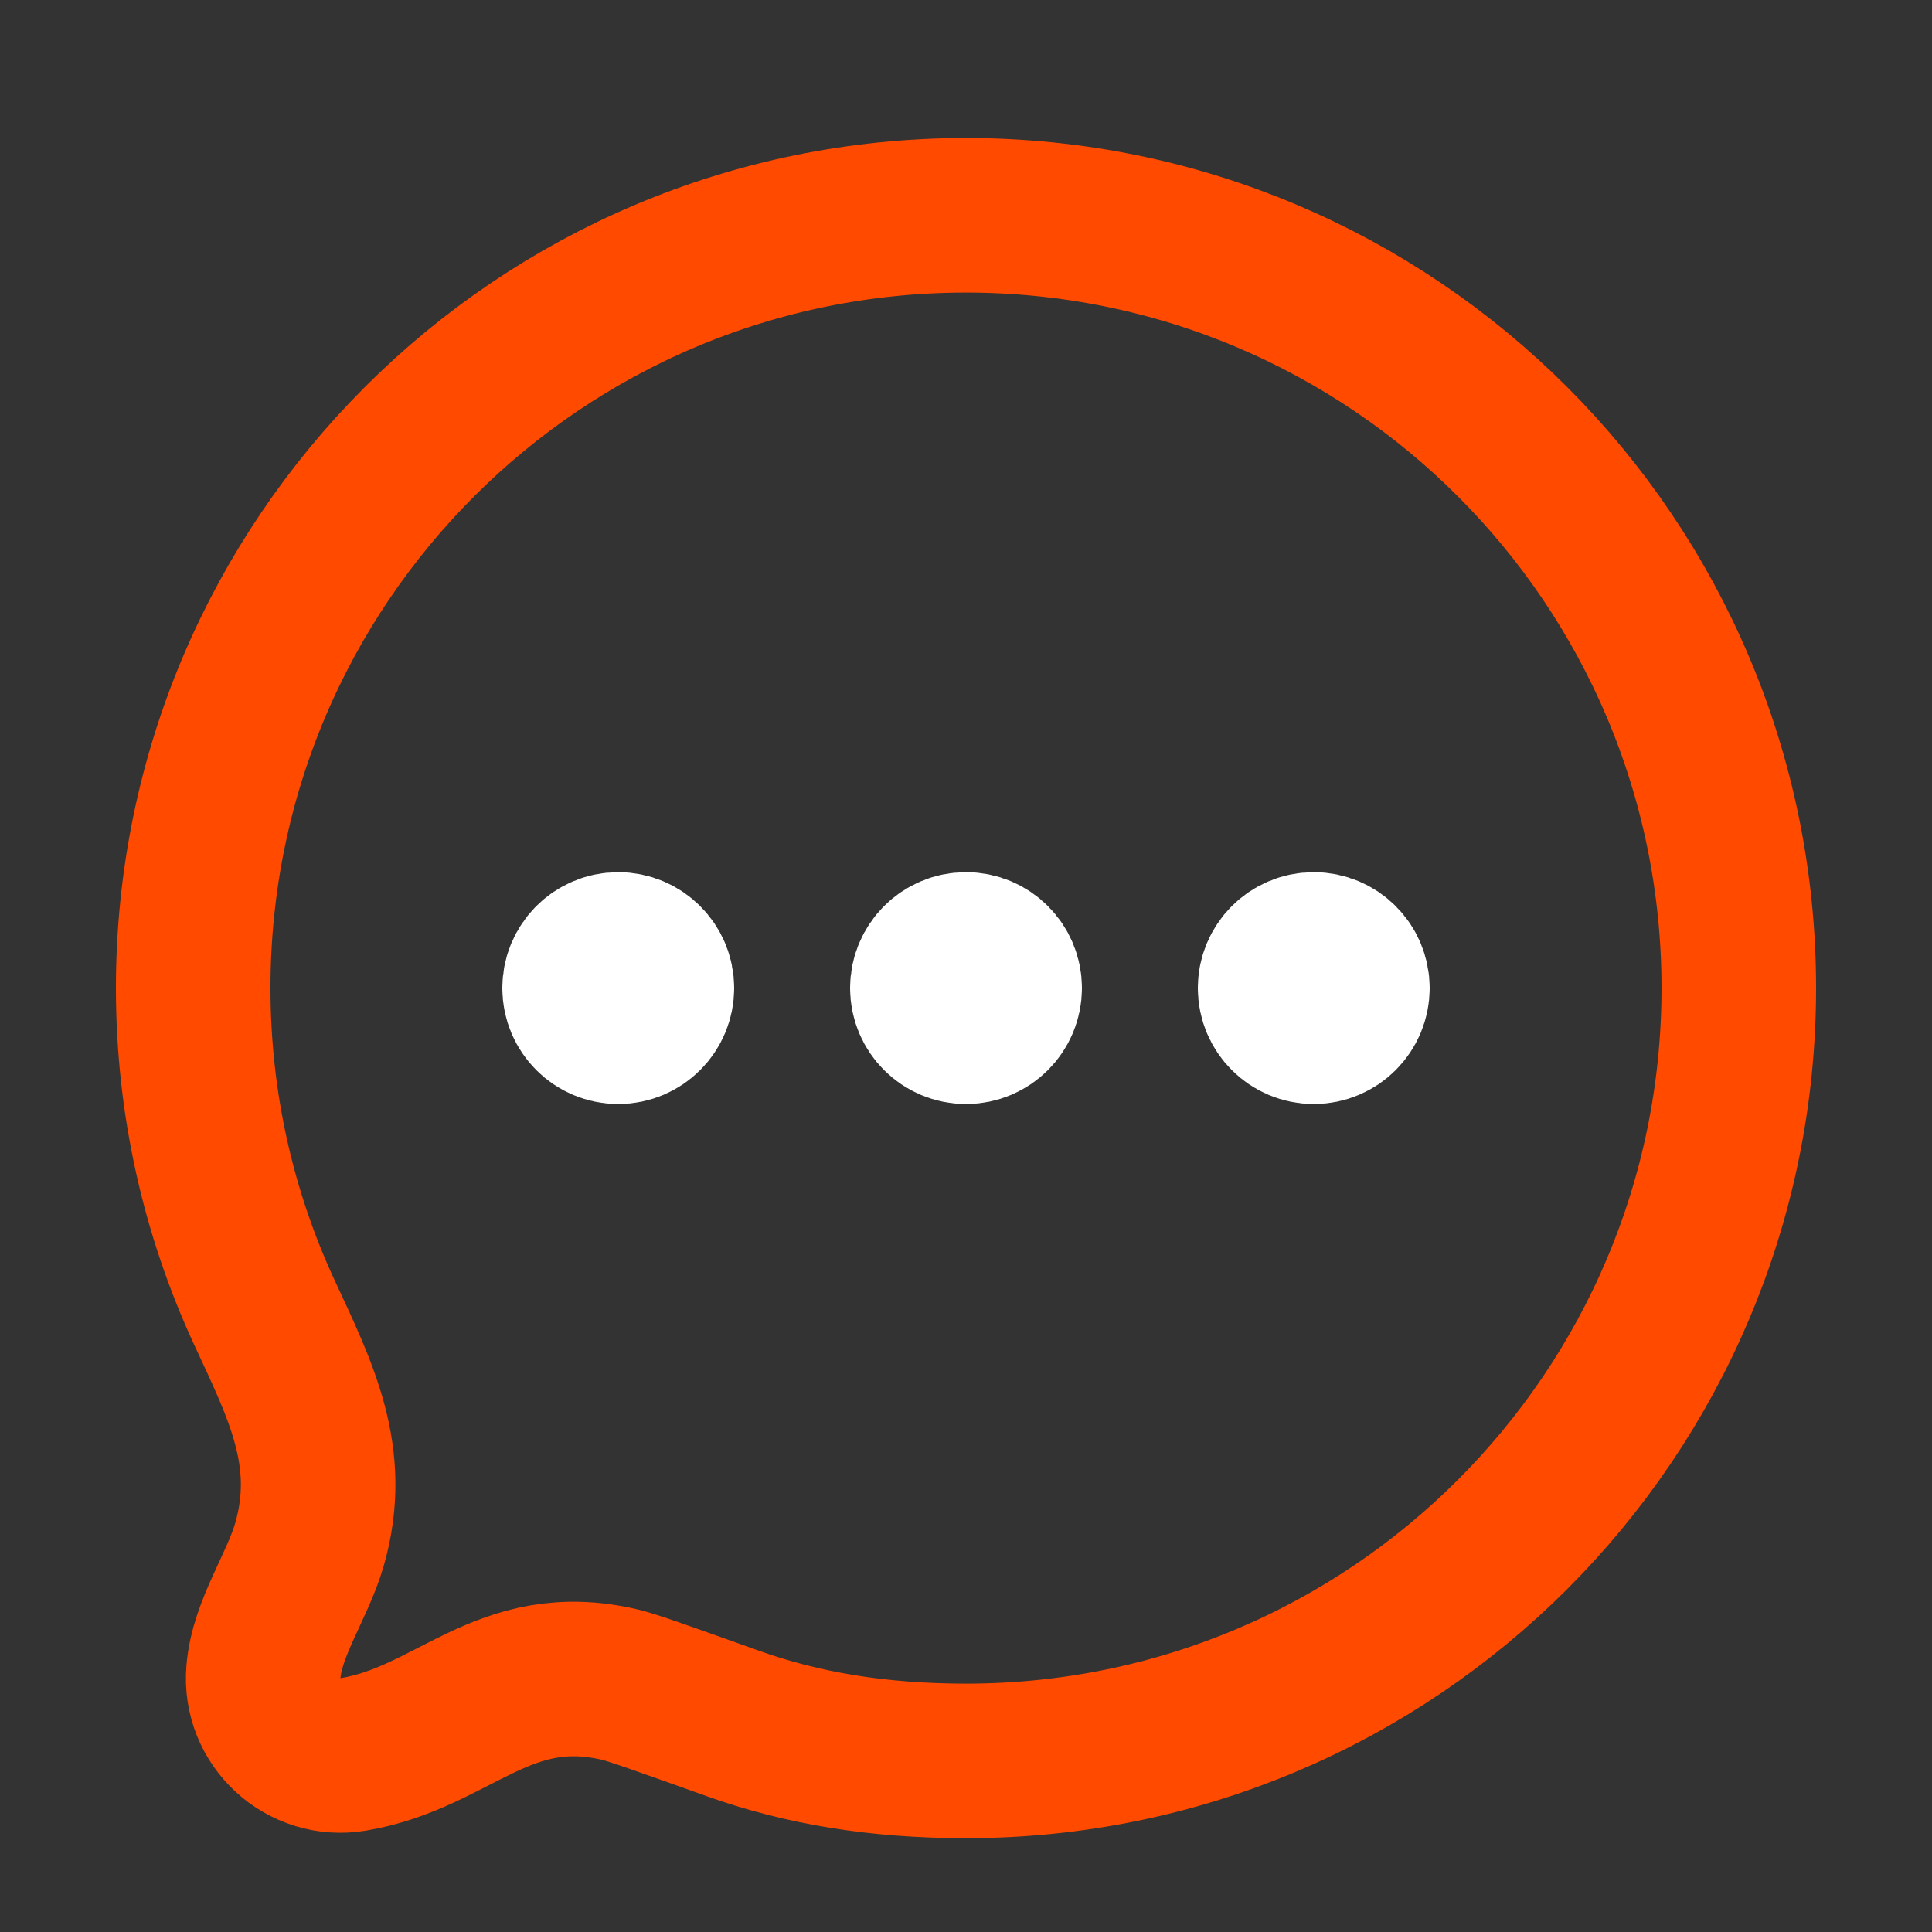 <svg xmlns="http://www.w3.org/2000/svg" width="25" height="25" viewBox="0 0 25 25" fill="none"><rect x="0" y="0" width="25" height="25" fill="#333333" stroke="none"/><path d="M8.5 12.786C8.5 13.062 8.276 13.286 8 13.286C7.724 13.286 7.5 13.062 7.5 12.786M8.5 12.786C8.5 12.51 8.276 12.286 8 12.286C7.724 12.286 7.5 12.51 7.5 12.786M8.5 12.786H7.5M13 12.786C13 13.062 12.776 13.286 12.5 13.286C12.224 13.286 12 13.062 12 12.786M13 12.786C13 12.51 12.776 12.286 12.5 12.286C12.224 12.286 12 12.51 12 12.786M13 12.786H12M17.5 12.786C17.5 13.062 17.276 13.286 17 13.286C16.724 13.286 16.5 13.062 16.5 12.786M17.5 12.786C17.5 12.51 17.276 12.286 17 12.286C16.724 12.286 16.5 12.51 16.5 12.786M17.5 12.786H16.5" stroke="white" stroke-width="2" stroke-linecap="round" stroke-linejoin="round"/><path d="M12.5 22.786C18.023 22.786 22.5 18.309 22.5 12.786C22.5 7.263 18.023 2.786 12.5 2.786C6.977 2.786 2.5 7.263 2.5 12.786C2.5 14.285 2.83 15.707 3.421 16.983C3.888 17.991 4.33 18.851 4.005 19.984C3.848 20.529 3.455 21.066 3.409 21.634C3.355 22.283 3.927 22.809 4.57 22.702C5.878 22.484 6.508 21.444 8.026 21.8C8.19 21.839 8.619 21.993 9.476 22.299C10.383 22.624 11.361 22.786 12.5 22.786Z" stroke="#FF4A00" stroke-width="2" stroke-linecap="round" stroke-linejoin="round"/></svg>